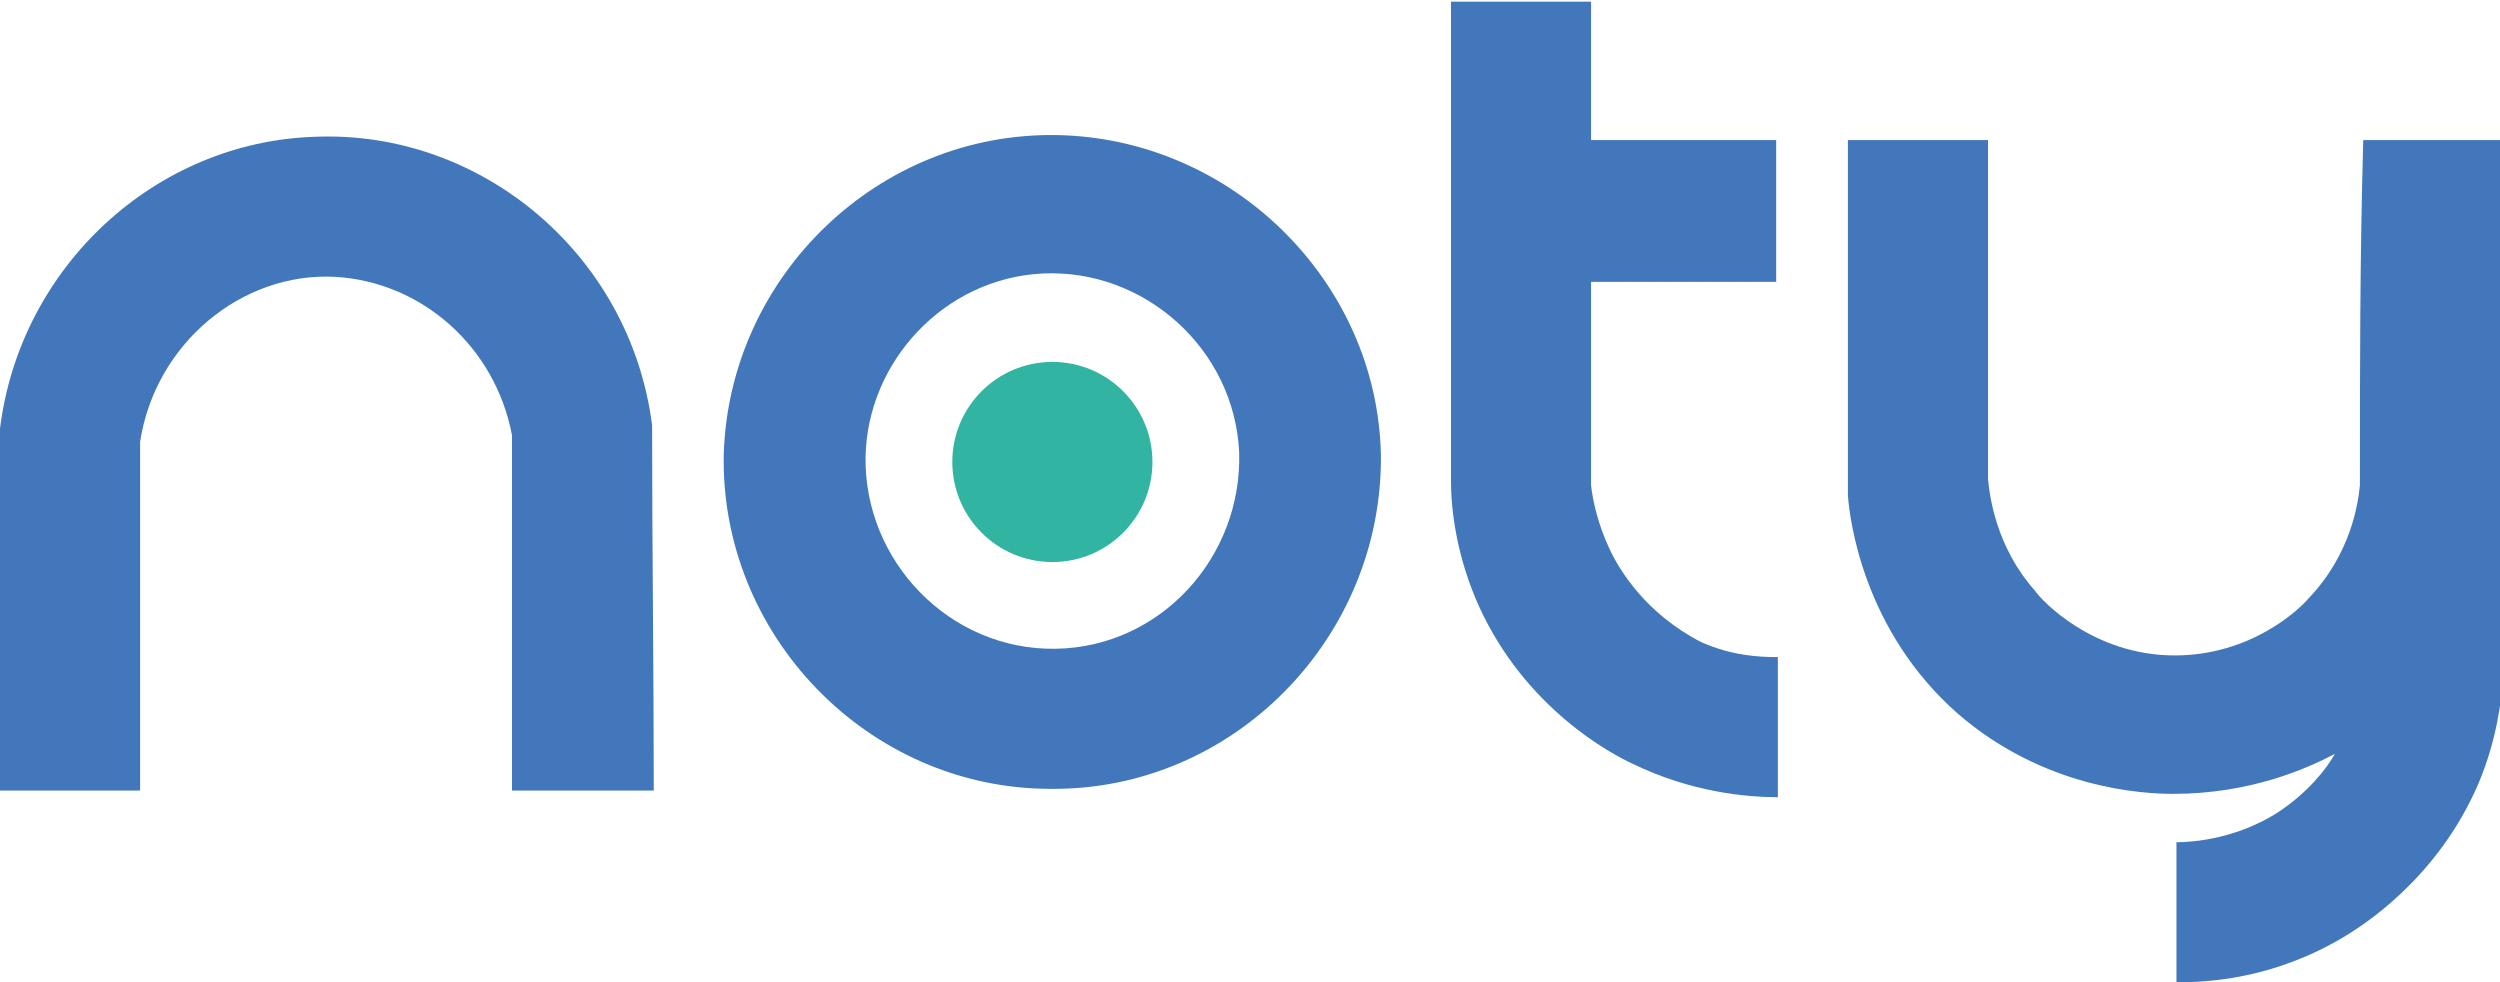 <?xml version="1.0" encoding="utf-8"?>
<!-- Generator: Adobe Illustrator 19.2.0, SVG Export Plug-In . SVG Version: 6.00 Build 0)  -->
<svg version="1.1" id="Calque_1" xmlns="http://www.w3.org/2000/svg" xmlns:xlink="http://www.w3.org/1999/xlink" x="0px" y="0px"
	 viewBox="0 0 149.9 58.9" style="enable-background:new 0 0 149.9 58.9;" xml:space="preserve">
<style type="text/css">
	.st0{fill:#4278BB;}
	.st1{fill:#32B4A2;}
</style>
<path class="st0" d="M141.5,29.1c-0.1,1-0.5,4.1-3.1,6.8c-0.5,0.6-3.4,3.4-8,3.4c-4.9,0-8-3.3-8.4-3.9c-2.3-2.6-2.7-5.6-2.8-6.7
	c0-6.8,0-13.5,0-20.3c-2.8,0-5.6,0-8.4,0c0,7.1,0,14.2,0,21.3c0.1,1.4,0.9,8.1,6.6,13.1c5.2,4.5,11.1,4.8,12.9,4.8
	c4.6,0,8-1.5,9.7-2.4c-0.5,0.9-1.6,2.3-3.4,3.5c-2.5,1.6-5.1,1.8-6.1,1.8c0,2.8,0,5.6,0,8.4c1.9,0,5.8-0.2,10-2.7
	c1-0.6,5.6-3.4,8.1-9.2c1.1-2.6,1.4-5,1.5-6.6c0-10.7,0-21.3,0-32c-2.8,0-5.6,0-8.4,0C141.5,15.4,141.5,22.3,141.5,29.1z"/>
<path class="st0" d="M96.5,32.9c-0.7-1.5-1-2.9-1.1-3.8c0-4.1,0-8.2,0-12.2c3.7,0,7.4,0,11.1,0c0-2.8,0-5.7,0-8.5
	c-3.7,0-7.4,0-11.1,0c0-2.8,0-5.5,0-8.3c-2.8,0-5.6,0-8.4,0c0,9.6,0,19.1,0,28.7c0,1.7,0.3,4.5,1.7,7.6c2.8,6.1,7.9,8.8,9.2,9.4
	c3.5,1.7,6.8,2,8.7,2c0-2.8,0-5.6,0-8.4c-1.2,0-2.8-0.1-4.6-0.9C98.7,36.8,97.1,34.2,96.5,32.9z"/>
<path class="st0" d="M63.4,8.1c-10.7-0.2-19.6,8.4-20,19C43.1,38,52,47.3,63,47.3c11,0.1,19.9-9.1,19.8-20
	C82.6,16.9,73.9,8.3,63.4,8.1z M63.3,38.9c-6.4,0.1-11.5-5.3-11.4-11.5c0.1-5.7,4.7-10.7,10.6-11c6.1-0.3,11.5,4.5,11.8,10.7
	C74.5,33.4,69.6,38.8,63.3,38.9z"/>
<path class="st0" d="M18.9,8.2C9.3,8.5,1.2,16,0,25.7C0,33,0,40.2,0,47.4c2.8,0,5.6,0,8.4,0c0-7,0-14,0-20.9
	c0.9-5.9,6.1-10.2,11.7-9.9c5.2,0.3,9.6,4.2,10.6,9.5c0,7.1,0,14.2,0,21.3c2.8,0,5.7,0,8.5,0c0-7.3-0.1-14.6-0.1-21.9
	C37.8,15.3,28.9,7.8,18.9,8.2z"/>
<circle class="st1" cx="63.1" cy="27.7" r="6"/>
</svg>
